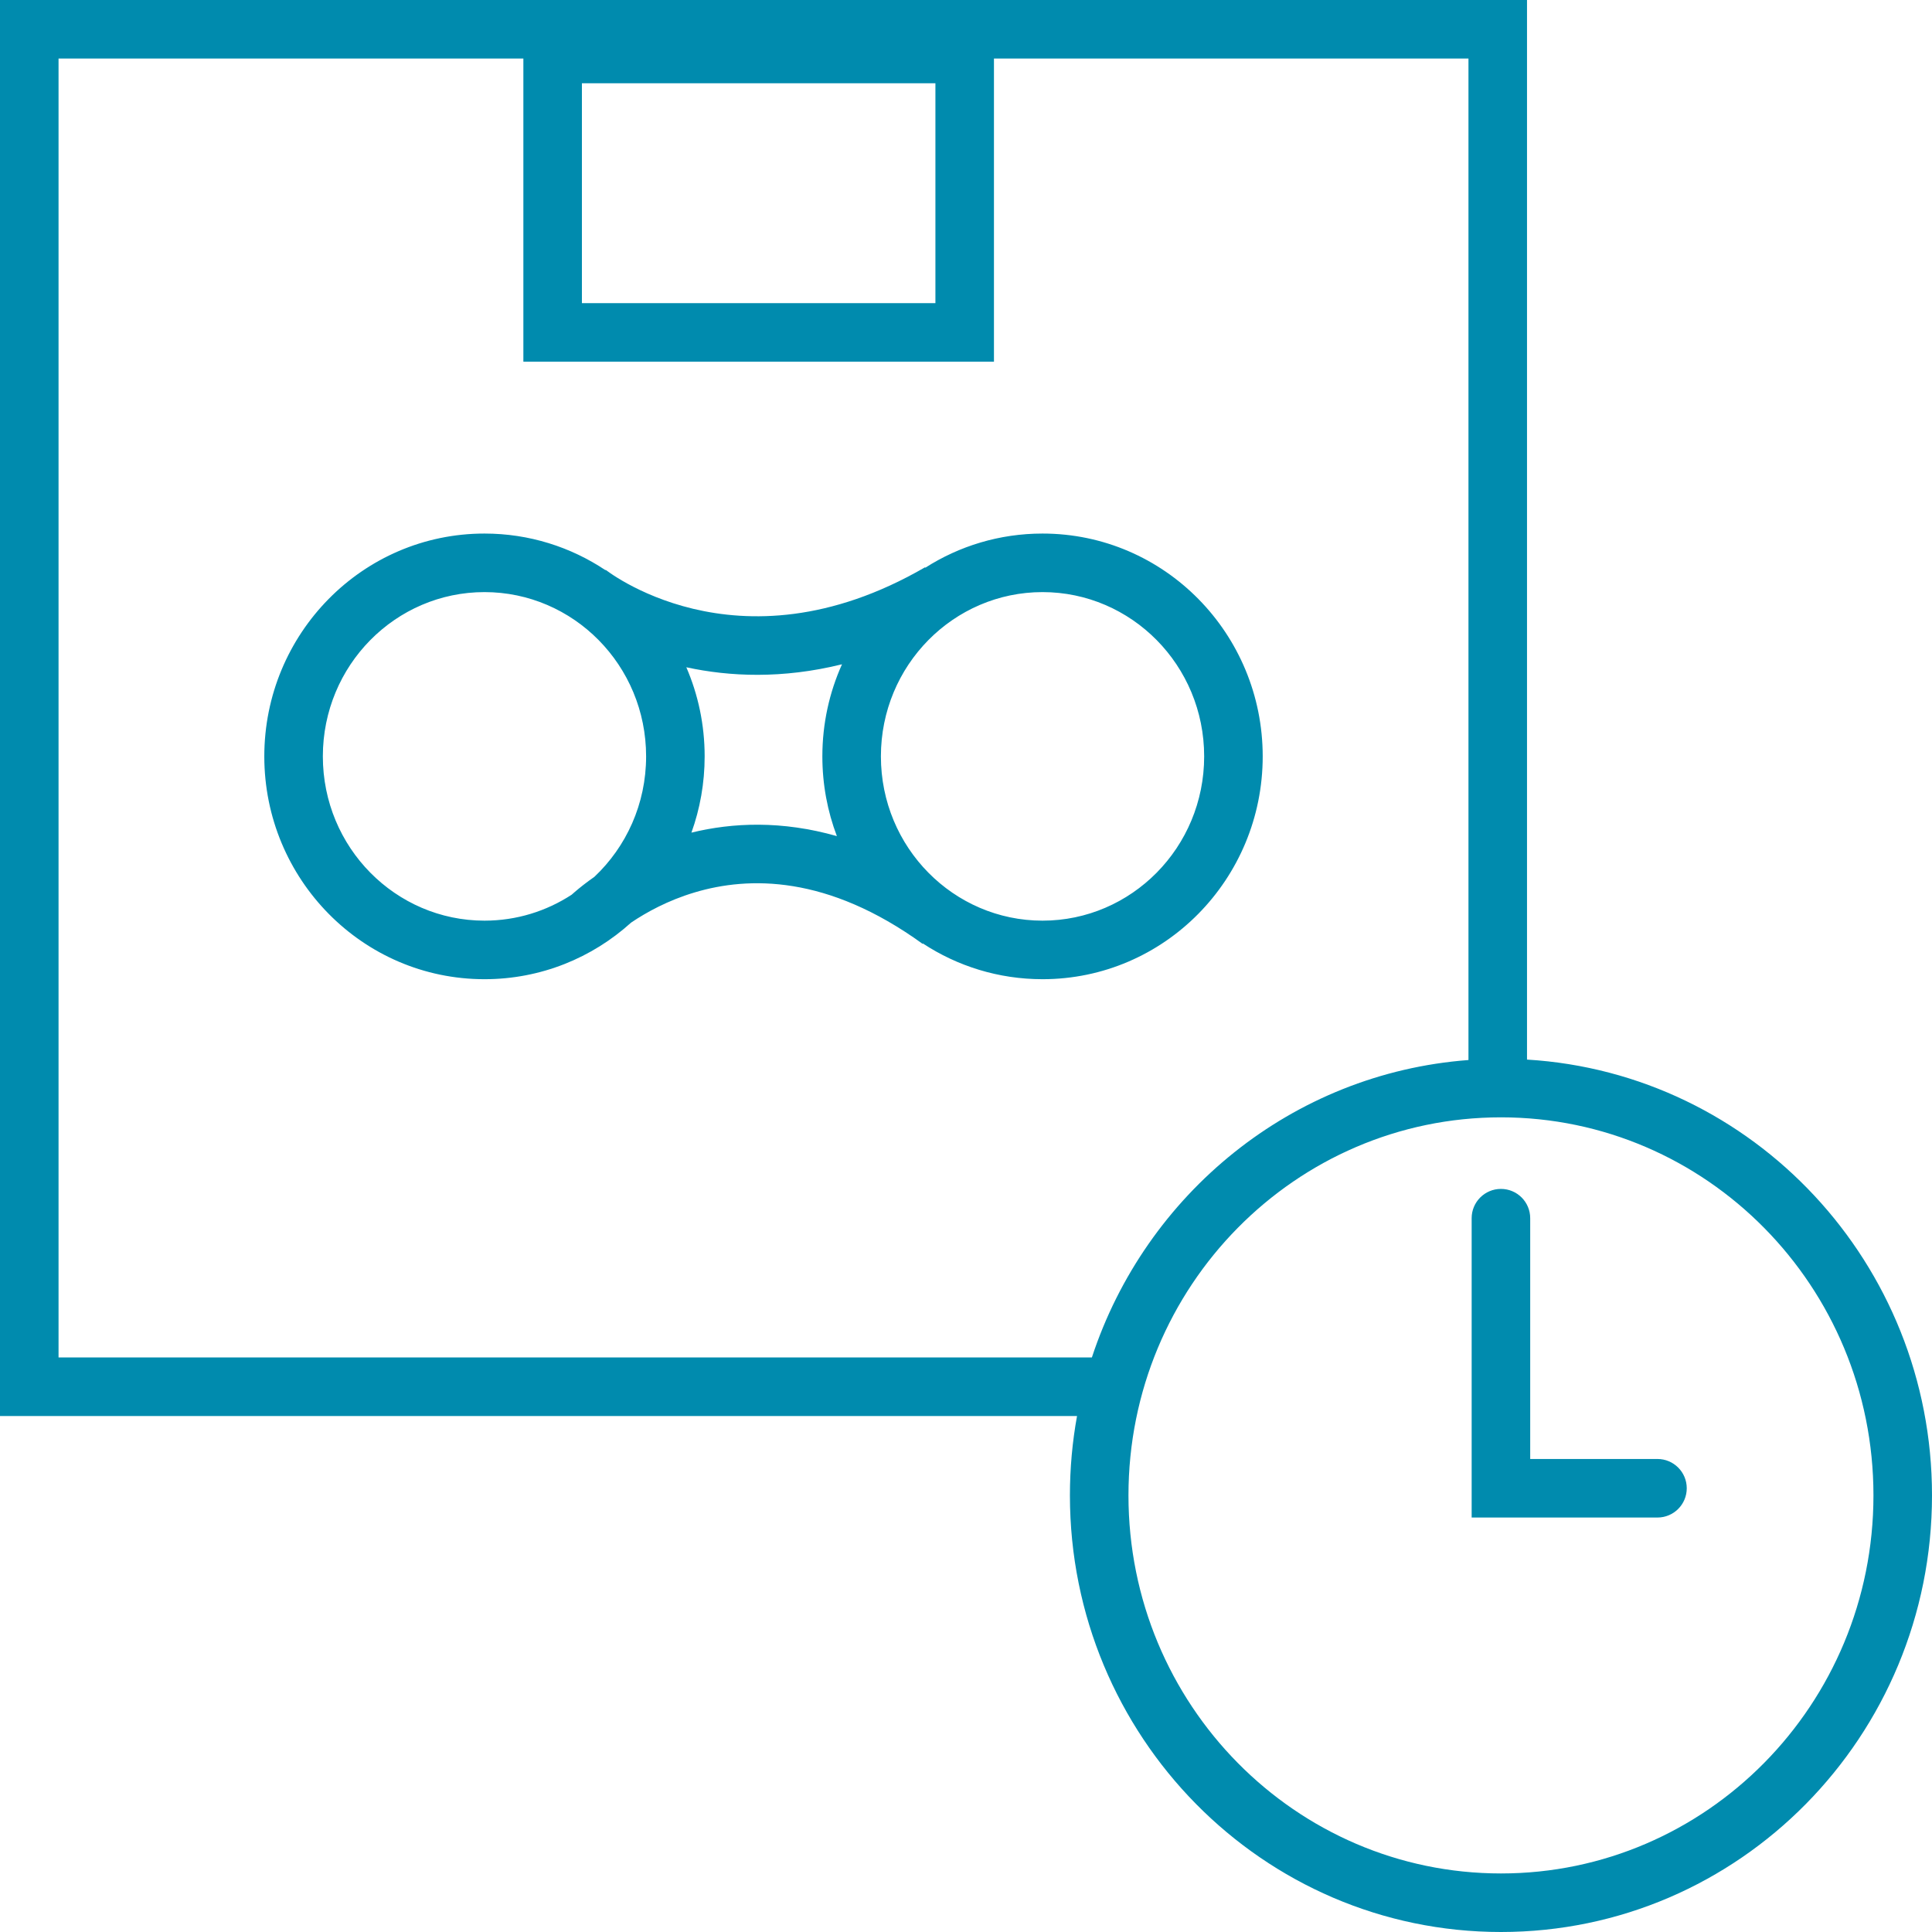 <svg xmlns="http://www.w3.org/2000/svg" fill="none" viewBox="0 0 66 66" height="66" width="66">
<path fill="#008BAE" d="M0 0H52.165V36.197C59.894 36.663 66 43.163 66 51.085C66 59.309 59.42 66 51.275 66C43.13 66 36.55 59.309 36.55 51.085C36.55 50.159 36.633 49.252 36.793 48.373H0V0ZM37.3 46.373C39.135 40.79 44.139 36.666 50.165 36.212V2H33.955V12.355H17.879V2H2V46.373H37.3ZM19.879 2.844V10.355H31.955V2.844H19.879ZM16.551 20.227C13.514 20.227 11.029 22.727 11.029 25.839C11.029 28.951 13.514 31.451 16.551 31.451C17.645 31.451 18.668 31.126 19.528 30.565C19.562 30.535 19.6 30.502 19.642 30.465C19.801 30.329 20.024 30.15 20.306 29.953C21.391 28.93 22.072 27.468 22.072 25.839C22.072 22.727 19.587 20.227 16.551 20.227ZM21.559 31.518C20.231 32.719 18.478 33.451 16.551 33.451C12.384 33.451 9.029 30.03 9.029 25.839C9.029 21.648 12.384 18.227 16.551 18.227C18.08 18.227 19.499 18.688 20.684 19.478C20.693 19.468 20.693 19.467 20.693 19.467L20.691 19.466L20.69 19.465C20.69 19.465 20.691 19.466 20.693 19.467C20.696 19.47 20.702 19.474 20.709 19.48C20.713 19.483 20.717 19.486 20.721 19.489C20.749 19.51 20.794 19.543 20.858 19.586C20.984 19.673 21.179 19.798 21.438 19.94C21.955 20.223 22.718 20.568 23.682 20.798C25.586 21.252 28.331 21.274 31.602 19.379L31.61 19.394C32.768 18.655 34.14 18.227 35.614 18.227C39.781 18.227 43.136 21.648 43.136 25.839C43.136 30.03 39.781 33.451 35.614 33.451C34.105 33.451 32.702 33.002 31.526 32.23L31.517 32.243C28.265 29.888 25.578 29.935 23.735 30.485C22.813 30.759 22.074 31.17 21.559 31.518ZM28.589 28.563C26.713 28.028 25.029 28.099 23.62 28.444C23.913 27.631 24.072 26.753 24.072 25.839C24.072 24.758 23.849 23.728 23.446 22.795C24.918 23.114 26.723 23.198 28.764 22.693C28.333 23.653 28.093 24.718 28.093 25.839C28.093 26.798 28.268 27.717 28.589 28.563ZM35.614 20.227C32.578 20.227 30.093 22.727 30.093 25.839C30.093 28.951 32.578 31.451 35.614 31.451C38.651 31.451 41.136 28.951 41.136 25.839C41.136 22.727 38.651 20.227 35.614 20.227ZM51.275 38.17C44.26 38.17 38.55 43.94 38.55 51.085C38.55 58.231 44.26 64 51.275 64C58.29 64 64 58.231 64 51.085C64 43.94 58.29 38.17 51.275 38.17ZM51.274 40.615C51.827 40.615 52.274 41.063 52.274 41.615V49.841H56.622C57.174 49.841 57.622 50.289 57.622 50.841C57.622 51.393 57.174 51.841 56.622 51.841H50.274V41.615C50.274 41.063 50.722 40.615 51.274 40.615Z" clip-rule="evenodd" fill-rule="evenodd"></path>
</svg>
